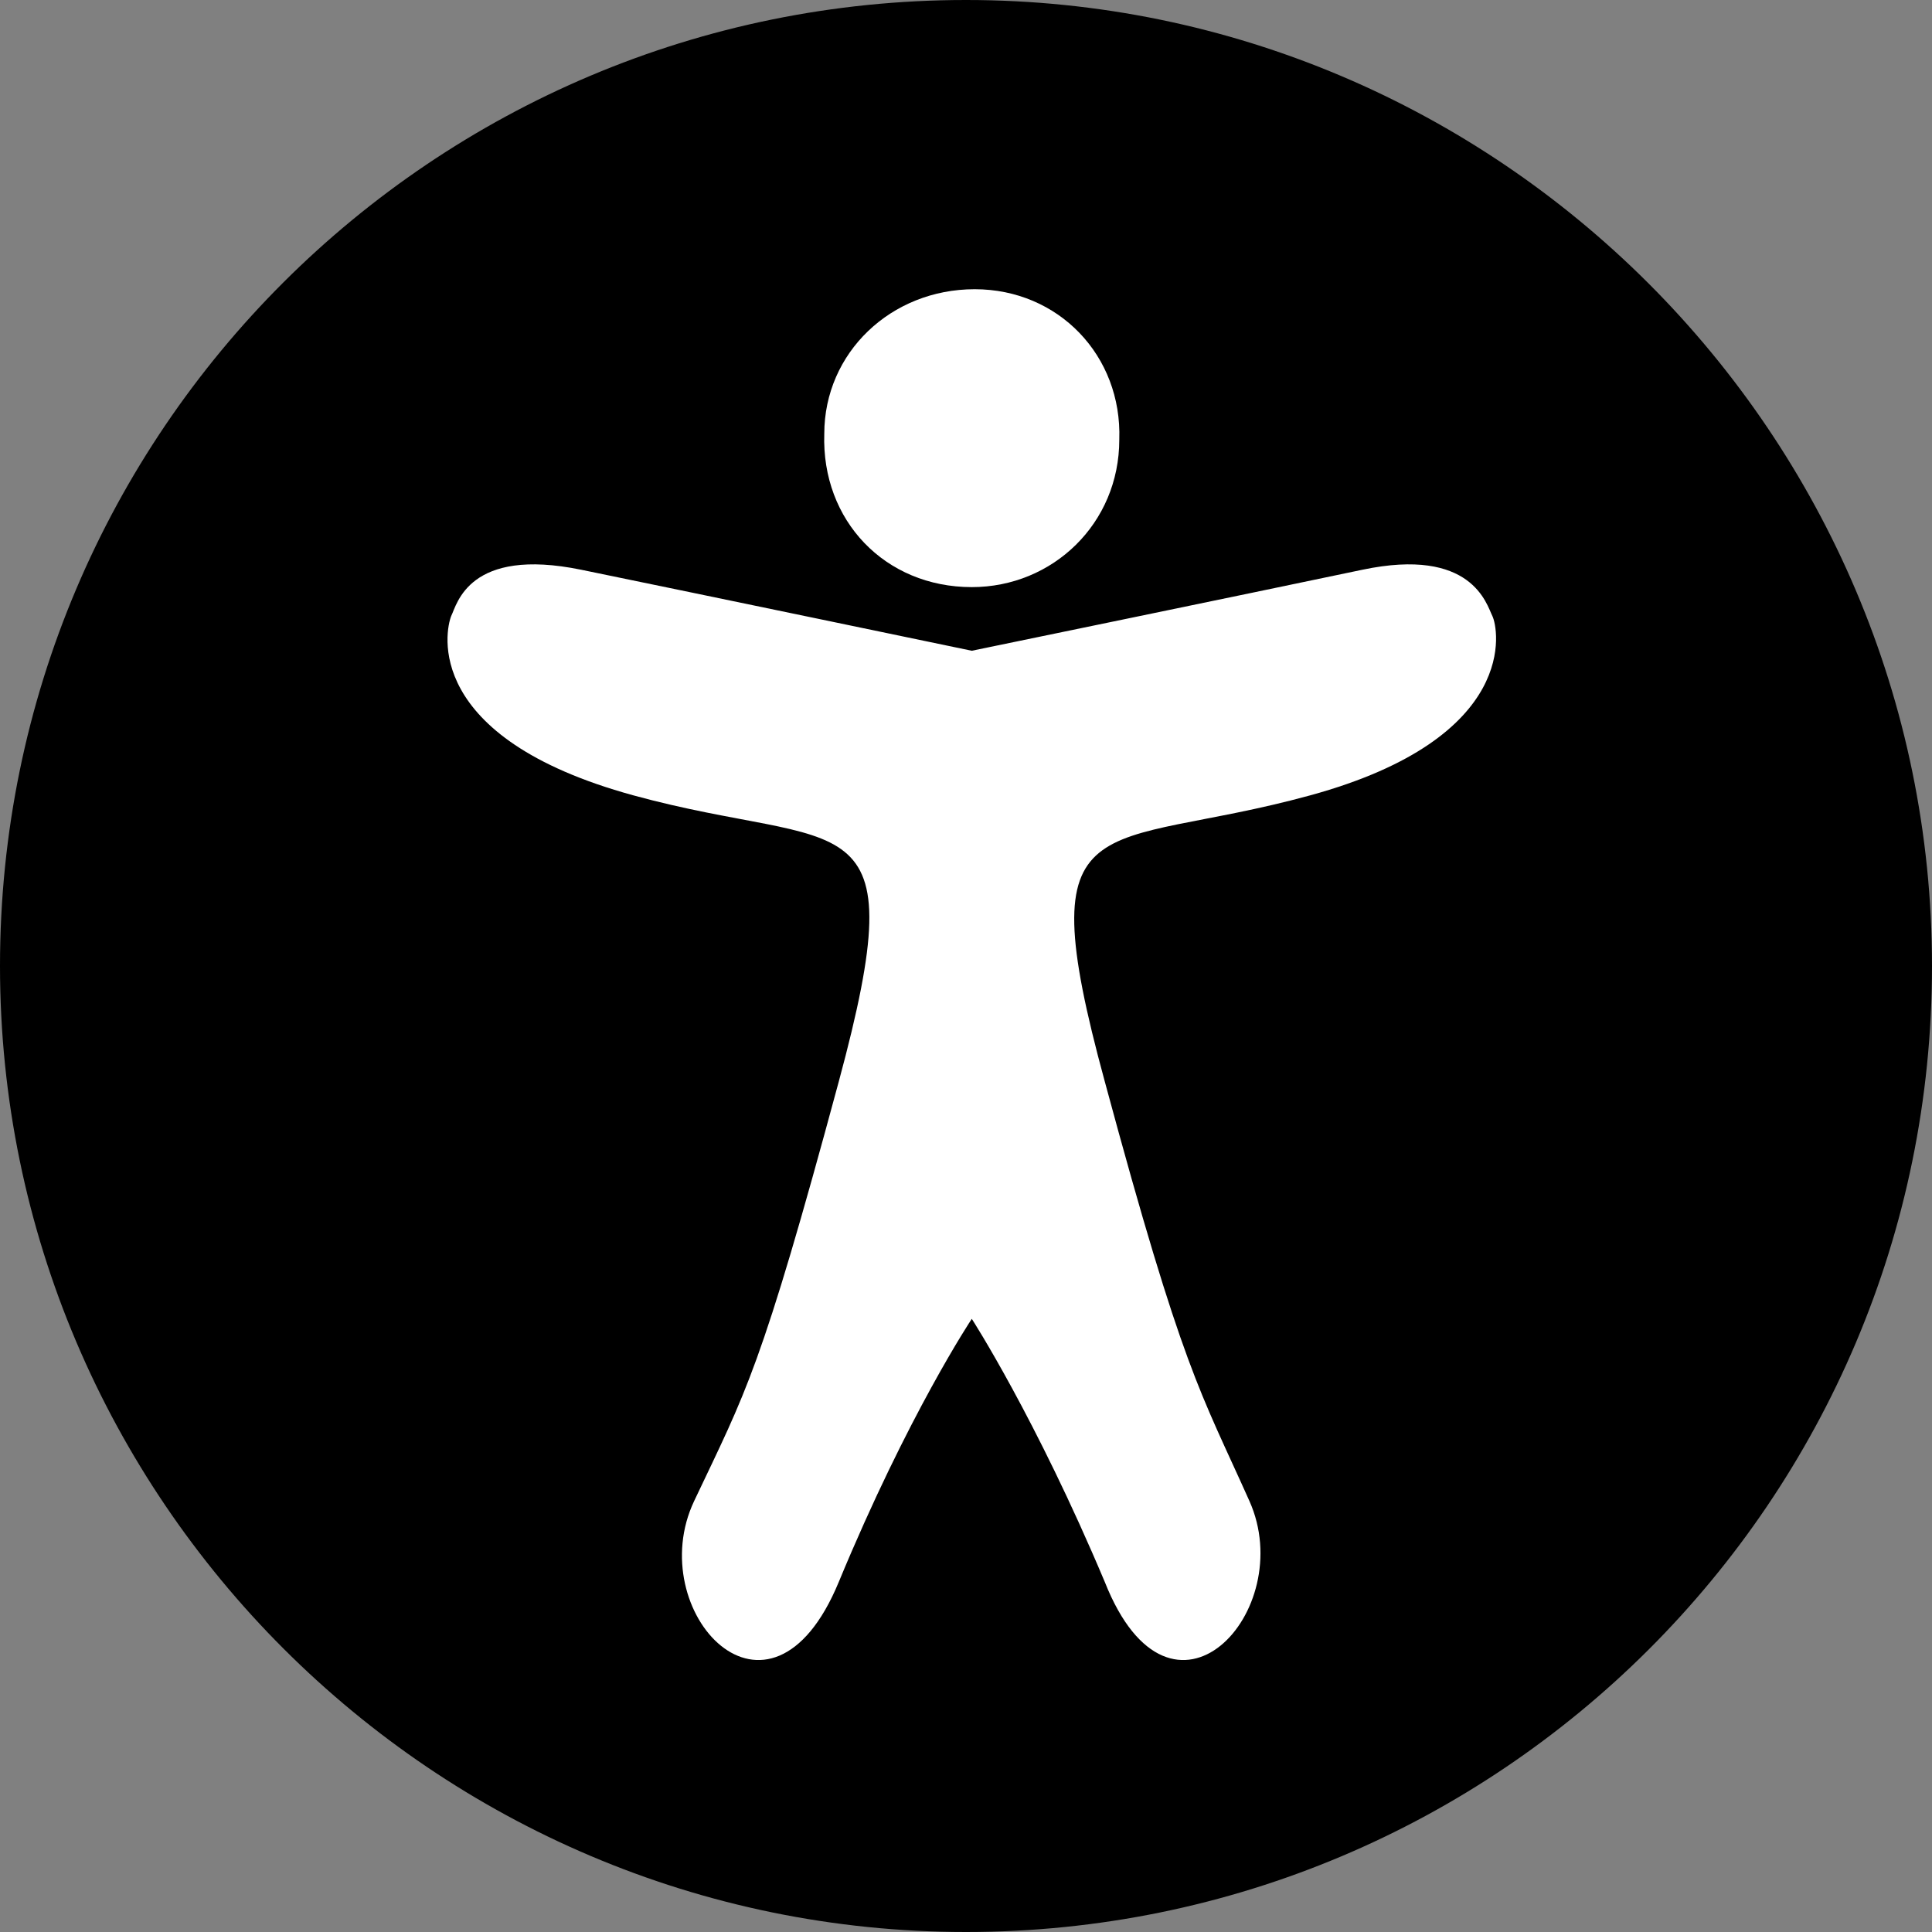 <?xml version="1.0" encoding="utf-8"?>
<svg version="1.0" id="Layer_1" xmlns="http://www.w3.org/2000/svg" xmlns:xlink="http://www.w3.org/1999/xlink" x="0px" y="0px"
	 viewBox="0 0 66.8 66.8" style="enable-background:new 0 0 66.8 66.8;" xml:space="preserve">
<rect x="0" y="0" width="66.8" height="66.8" fill="#808080" stroke="none"/>
<style type="text/css">
	.st0{fill:#000000;}
	.st1{fill:#FFFFFF;}
</style>
<g>
	<path class="st0" d="M66.8,33.4c0,18.5-15,33.4-33.4,33.4S0,51.8,0,33.4C0,14.9,15,0,33.4,0S66.8,15,66.8,33.4"/>
</g>
<path class="st1" d="M33.7,10c2.9,0,5.1,2.3,5,5.2c0,2.9-2.3,5.1-5.1,5.1c-3,0-5.2-2.3-5.1-5.3C28.5,12.2,30.8,10,33.7,10z"/>
<path class="st1" d="M33.6,45.6c0,0-2.2,3.3-4.6,9.1s-6.8,1-5-2.8s2.3-4.5,5-14.5s0.2-7.9-7.1-9.9s-6.5-5.7-6.3-6.2
	c0.2-0.4,0.6-2.4,4.5-1.6s13.5,2.8,13.5,2.8s9.7-2,13.5-2.8s4.3,1.2,4.5,1.6c0.2,0.4,1,4.2-6.3,6.2s-9.8,0-7.1,9.9
	c2.7,10,3.3,10.7,5,14.5s-2.7,8.6-5,2.8C35.8,49,33.6,45.6,33.6,45.6z"/>
</svg>
